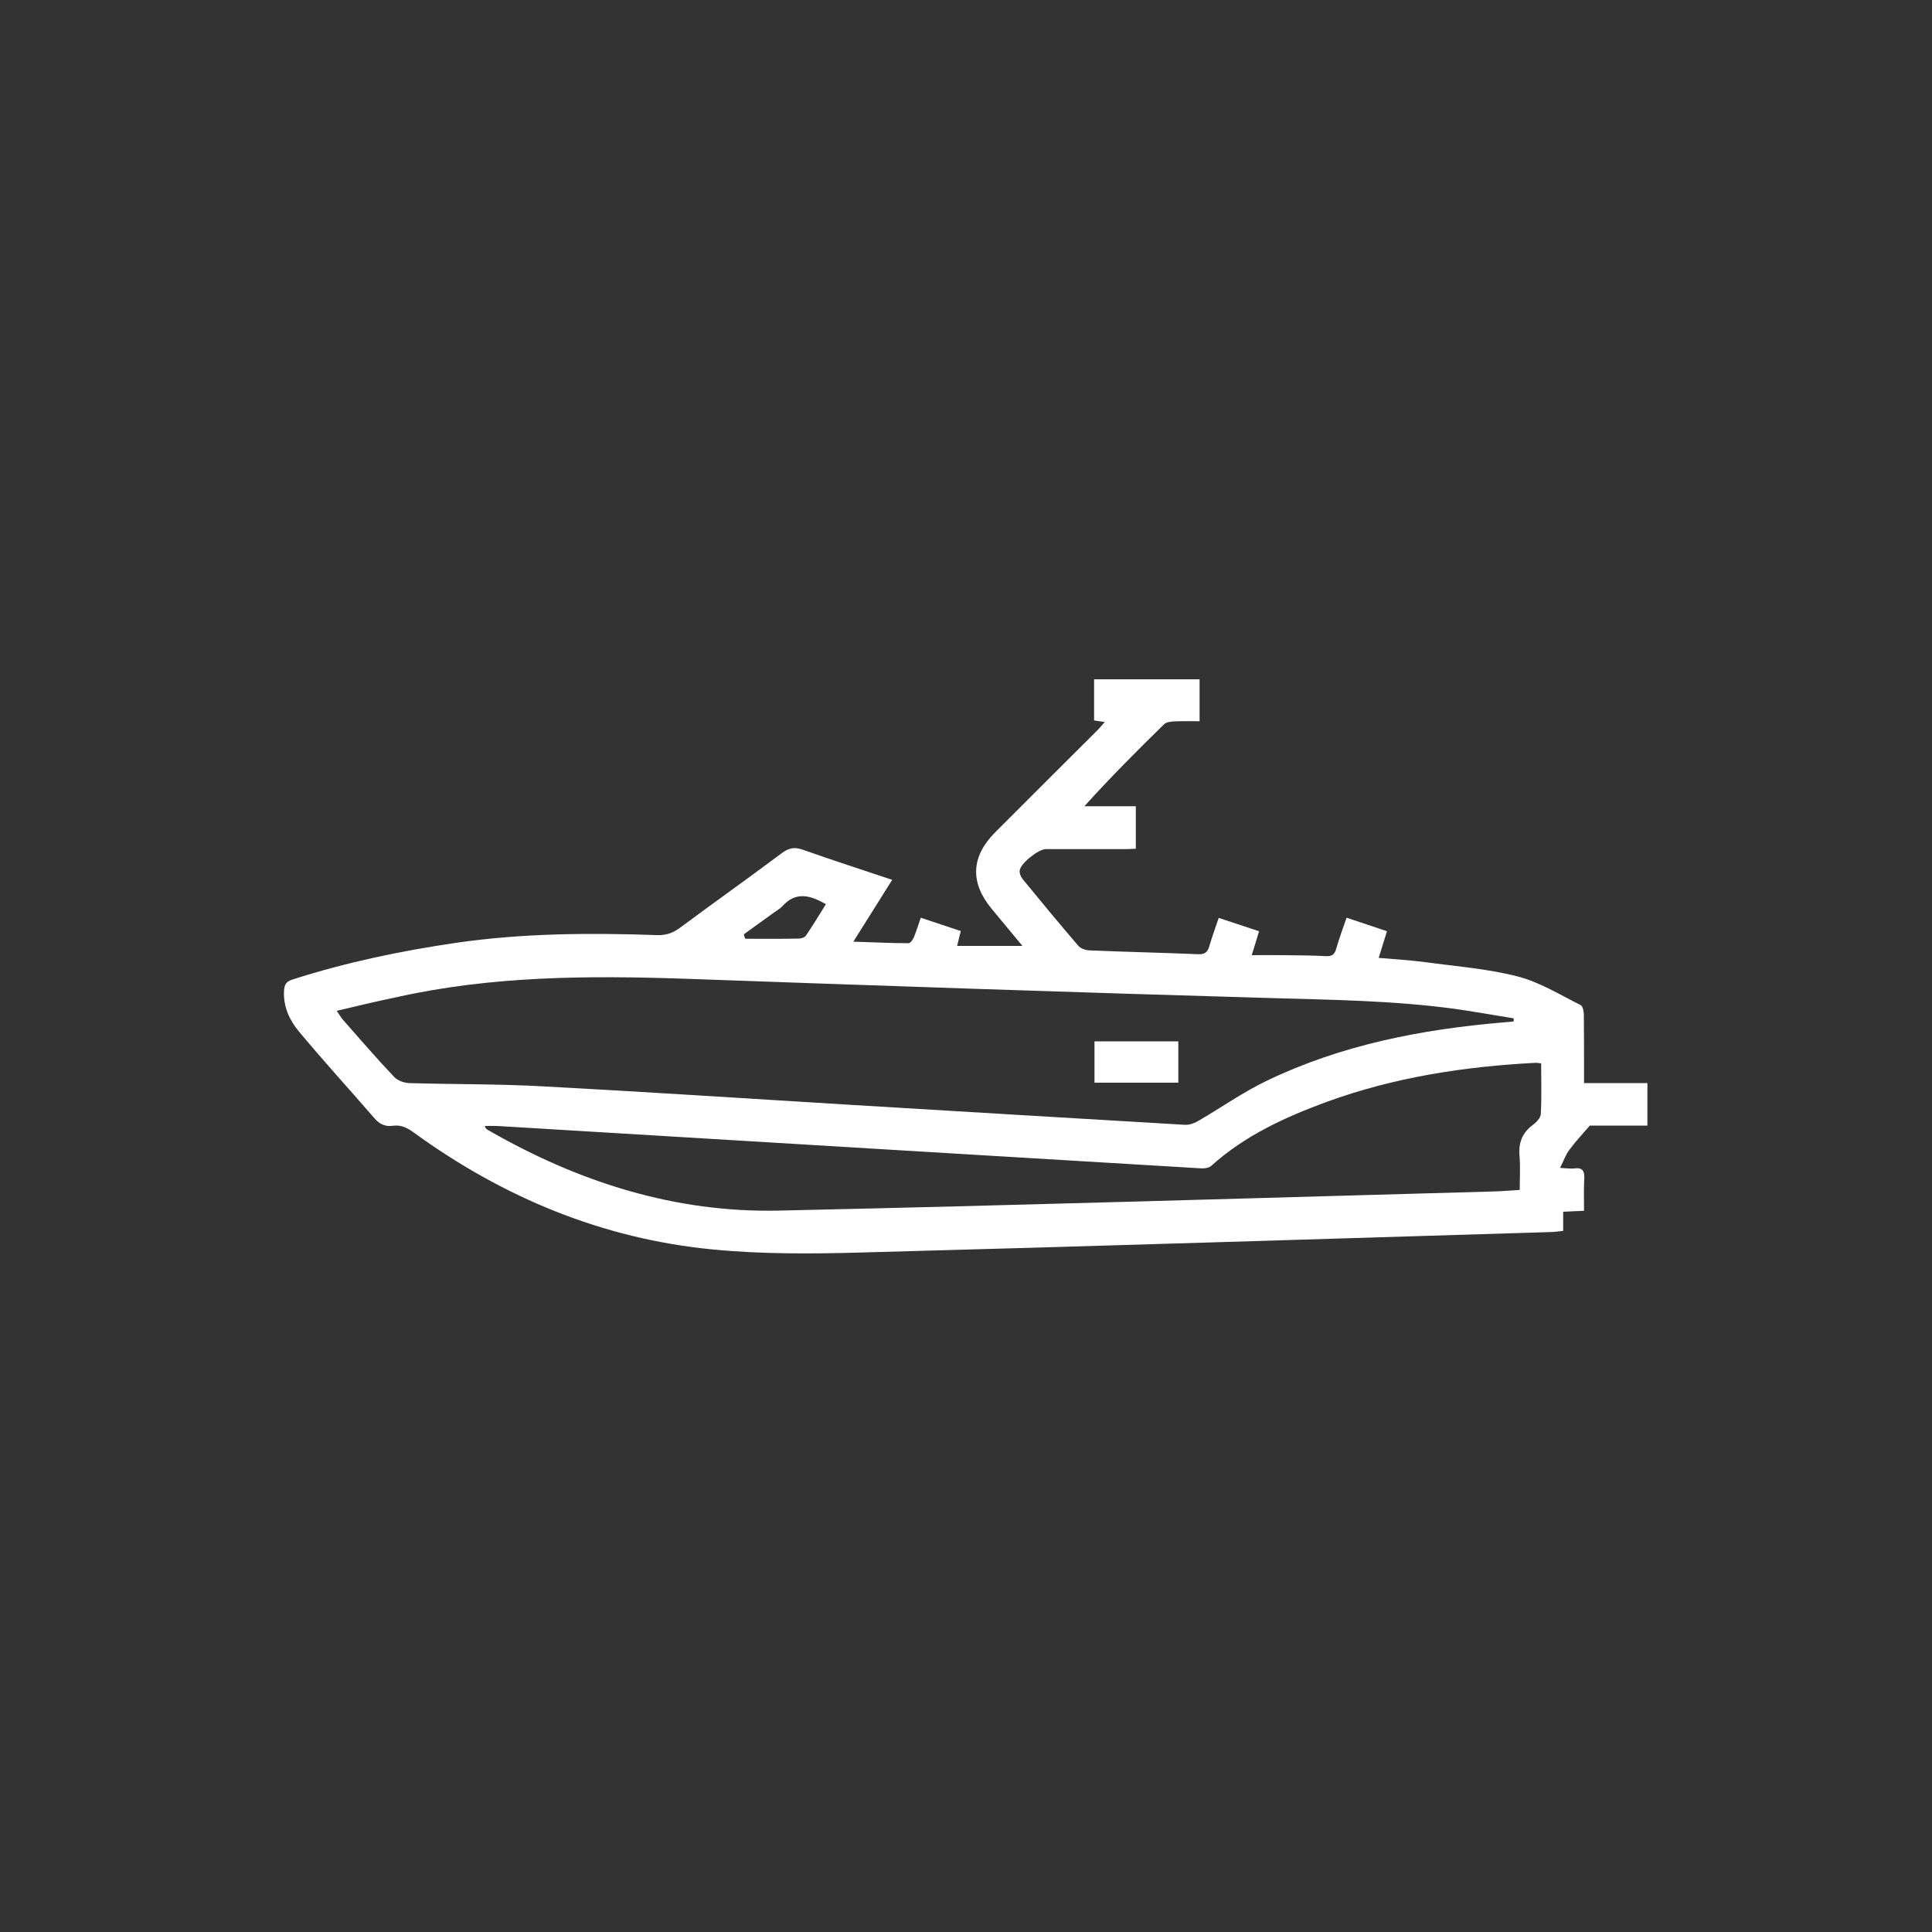 <?xml version="1.0" encoding="UTF-8"?>
<!-- Generator: Adobe Illustrator 27.0.0, SVG Export Plug-In . SVG Version: 6.00 Build 0)  -->
<svg xmlns="http://www.w3.org/2000/svg" xmlns:xlink="http://www.w3.org/1999/xlink" version="1.1" id="Layer_1" x="0px" y="0px" viewBox="0 0 1000 1000" style="enable-background:new 0 0 1000 1000;" xml:space="preserve">
<rect x="0" y="0" width="1000" height="1000" fill="#333333" stroke="none"/>
<style type="text/css">
	.st0{fill:#FFFFFF;}
</style>
<g>
	<path class="st0" d="M461.8,455.4c-6.8,10.8-13.1,20.9-20.1,32c10.1,0.3,19.3,0.8,28.6,0.8c0.9,0,2.2-1.8,2.7-3   c1.3-3.2,2.3-6.5,3.6-10.2c7,2.4,13.8,4.6,20.7,6.9c-0.6,2.5-1.1,4.6-1.9,7.7c11.4,0,22.4,0,33.8,0c-5.3-6.4-10.7-12.9-16-19.3   c-11.2-13.6-10.6-26.9,1.9-39.5c17.8-17.8,35.6-35.6,53.4-53.3c1-1,1.9-2.2,3.3-3.8c-2.2-0.3-3.7-0.5-5.5-0.8c0-7.1,0-14,0-21.3   c18.2,0,36.3,0,54.6,0c0,7.1,0,14,0,21.7c-4.5,0-9-0.1-13.4,0.1c-1.7,0.1-3.9,0.4-5,1.5c-13.9,13.6-27.7,27.4-41.2,42.4   c8.8,0,17.6,0,26.6,0c0,7.8,0,14.7,0,22c-2,0.1-3.8,0.2-5.6,0.2c-13.7,0-27.3,0-41,0c-3.8,0-13.1,7.4-13.5,11   c-0.2,1.4,0.5,3.3,1.5,4.5c9.5,11.6,19.1,23.2,28.8,34.5c1.2,1.4,3.6,2.3,5.6,2.4c18.8,0.8,37.6,1.2,56.5,2c3.2,0.1,4.8-0.9,5.7-4   c1.4-4.8,3.1-9.5,4.9-14.8c7,2.3,13.7,4.5,20.9,6.9c-1.2,4.1-2.4,7.8-3.8,12.4c6.1,0,11.5-0.1,16.9,0c7.2,0.1,14.3,0.1,21.5,0.5   c3.1,0.2,4.5-0.9,5.3-3.8c1.5-5.2,3.4-10.4,5.4-16.1c7.1,2.4,13.8,4.6,20.9,7c-1.5,4.7-2.8,8.9-4.3,13.8c8.4,0.7,16.3,1.2,24.1,2.2   c16,2.2,32.3,3.4,47.8,7.4c11.4,2.9,21.9,9.5,32.6,14.8c1.2,0.6,1.7,3.4,1.7,5.2c0.1,11.5,0.1,23,0.1,35.2c11,0,21.8,0,32.8,0   c0,7.6,0,14.5,0,22c-10.7,0-21.3,0-29.8,0c-4.4,5.1-7.8,8.7-10.7,12.7c-1.8,2.4-2.8,5.4-4.7,9.2c3.6,0.2,5.4,0.5,7.1,0.3   c4.6-0.7,5.7,1.4,5.4,5.6c-0.3,5.3-0.1,10.6-0.1,16.3c-3.8,0.2-7,0.3-10.8,0.5c0,3.2,0,6.3,0,9.9c-2.4,0.2-4.3,0.6-6.2,0.6   c-119.1,3.6-238.2,7.4-357.2,10.6c-25.6,0.7-51.4,0.9-76.9-1.6c-57-5.5-108.3-26.9-154.5-60.4c-3.4-2.5-6.7-4.2-10.9-3.6   c-4,0.6-7-0.9-9.6-3.9c-13-15-26.3-29.6-39-44.8c-4.9-5.9-8.2-12.8-7.8-21.1c0.2-3.5,1.3-4.9,4.4-5.9c27.7-8.9,56-14.8,84.7-19   c34.4-5,69.1-5.2,103.7-4c4.5,0.2,8.2-0.9,11.9-3.6c17.5-13,35.3-25.6,52.8-38.7c3.7-2.8,6.7-3.5,11.3-1.8   C430.7,445.2,445.8,450,461.8,455.4z M174.3,523.2c1.4,2,2.1,3.3,3,4.4c8.8,10,17.5,20.1,26.7,29.8c1.8,1.9,5.1,3.1,7.7,3.2   c23.1,0.7,46.3,0.4,69.4,1.7c52.7,2.8,105.4,6.3,158.2,9.5c58,3.5,116.1,7,174.1,10.4c2.2,0.1,4.8-0.8,6.8-2   c11.9-6.9,23.3-15,35.7-20.9c38.5-18.5,79.8-26.5,122.1-30.1c1.8-0.2,3.7-0.3,5.5-0.5c0-0.5,0-1.1,0-1.6   c-10.1-1.6-20.3-3.5-30.4-4.9c-31.6-4.3-63.4-4.7-95.2-5.6c-101.1-2.9-202.2-6.4-303.2-10c-50.2-1.7-100.3-1.5-149.7,9.6   C194.8,518.3,184.9,520.7,174.3,523.2z M250.9,582.8c0.4,0.9,0.5,1.2,0.7,1.4c0.5,0.4,1.1,0.8,1.7,1.1   c46.4,26.6,96.1,42.5,149.9,41.3c123.2-2.7,246.4-6.5,369.7-9.9c4.4-0.1,8.8-0.5,13.7-0.8c0-6.1,0.4-11.8-0.1-17.4   c-0.6-6.7,1.2-11.9,6.6-16c1.9-1.4,4.2-3.7,4.4-5.7c0.5-8.8,0.2-17.5,0.2-26.4c-1.3-0.1-1.9-0.3-2.6-0.3   c-37.1,1.9-73.6,7.5-108.6,20.3c-21.5,7.9-42.2,17.4-59.5,33c-1.3,1.2-4,1.5-6,1.3c-50.5-3-101.1-6.1-151.6-9.1   c-70.7-4.3-141.3-8.5-212-12.8C255.4,582.7,253.3,582.8,250.9,582.8z M385,483.6c0.2,0.8,0.4,1.5,0.7,2.3c9.3,0,18.5,0.1,27.8-0.1   c1.3,0,3.1-0.6,3.7-1.6c3.6-5.3,6.9-10.8,10.3-16.2c-8.2-4.7-15.6-6.7-22.6,1.1c-1.2,1.3-2.9,2.2-4.4,3.3   C395.4,476.1,390.2,479.8,385,483.6z"></path>
	<path class="st0" d="M609.9,539c0,7.1,0,14.1,0,21.4c-14.6,0-28.8,0-43.4,0c0-7.1,0-14,0-21.4C580.7,539,595.2,539,609.9,539z"></path>
</g>
</svg>
